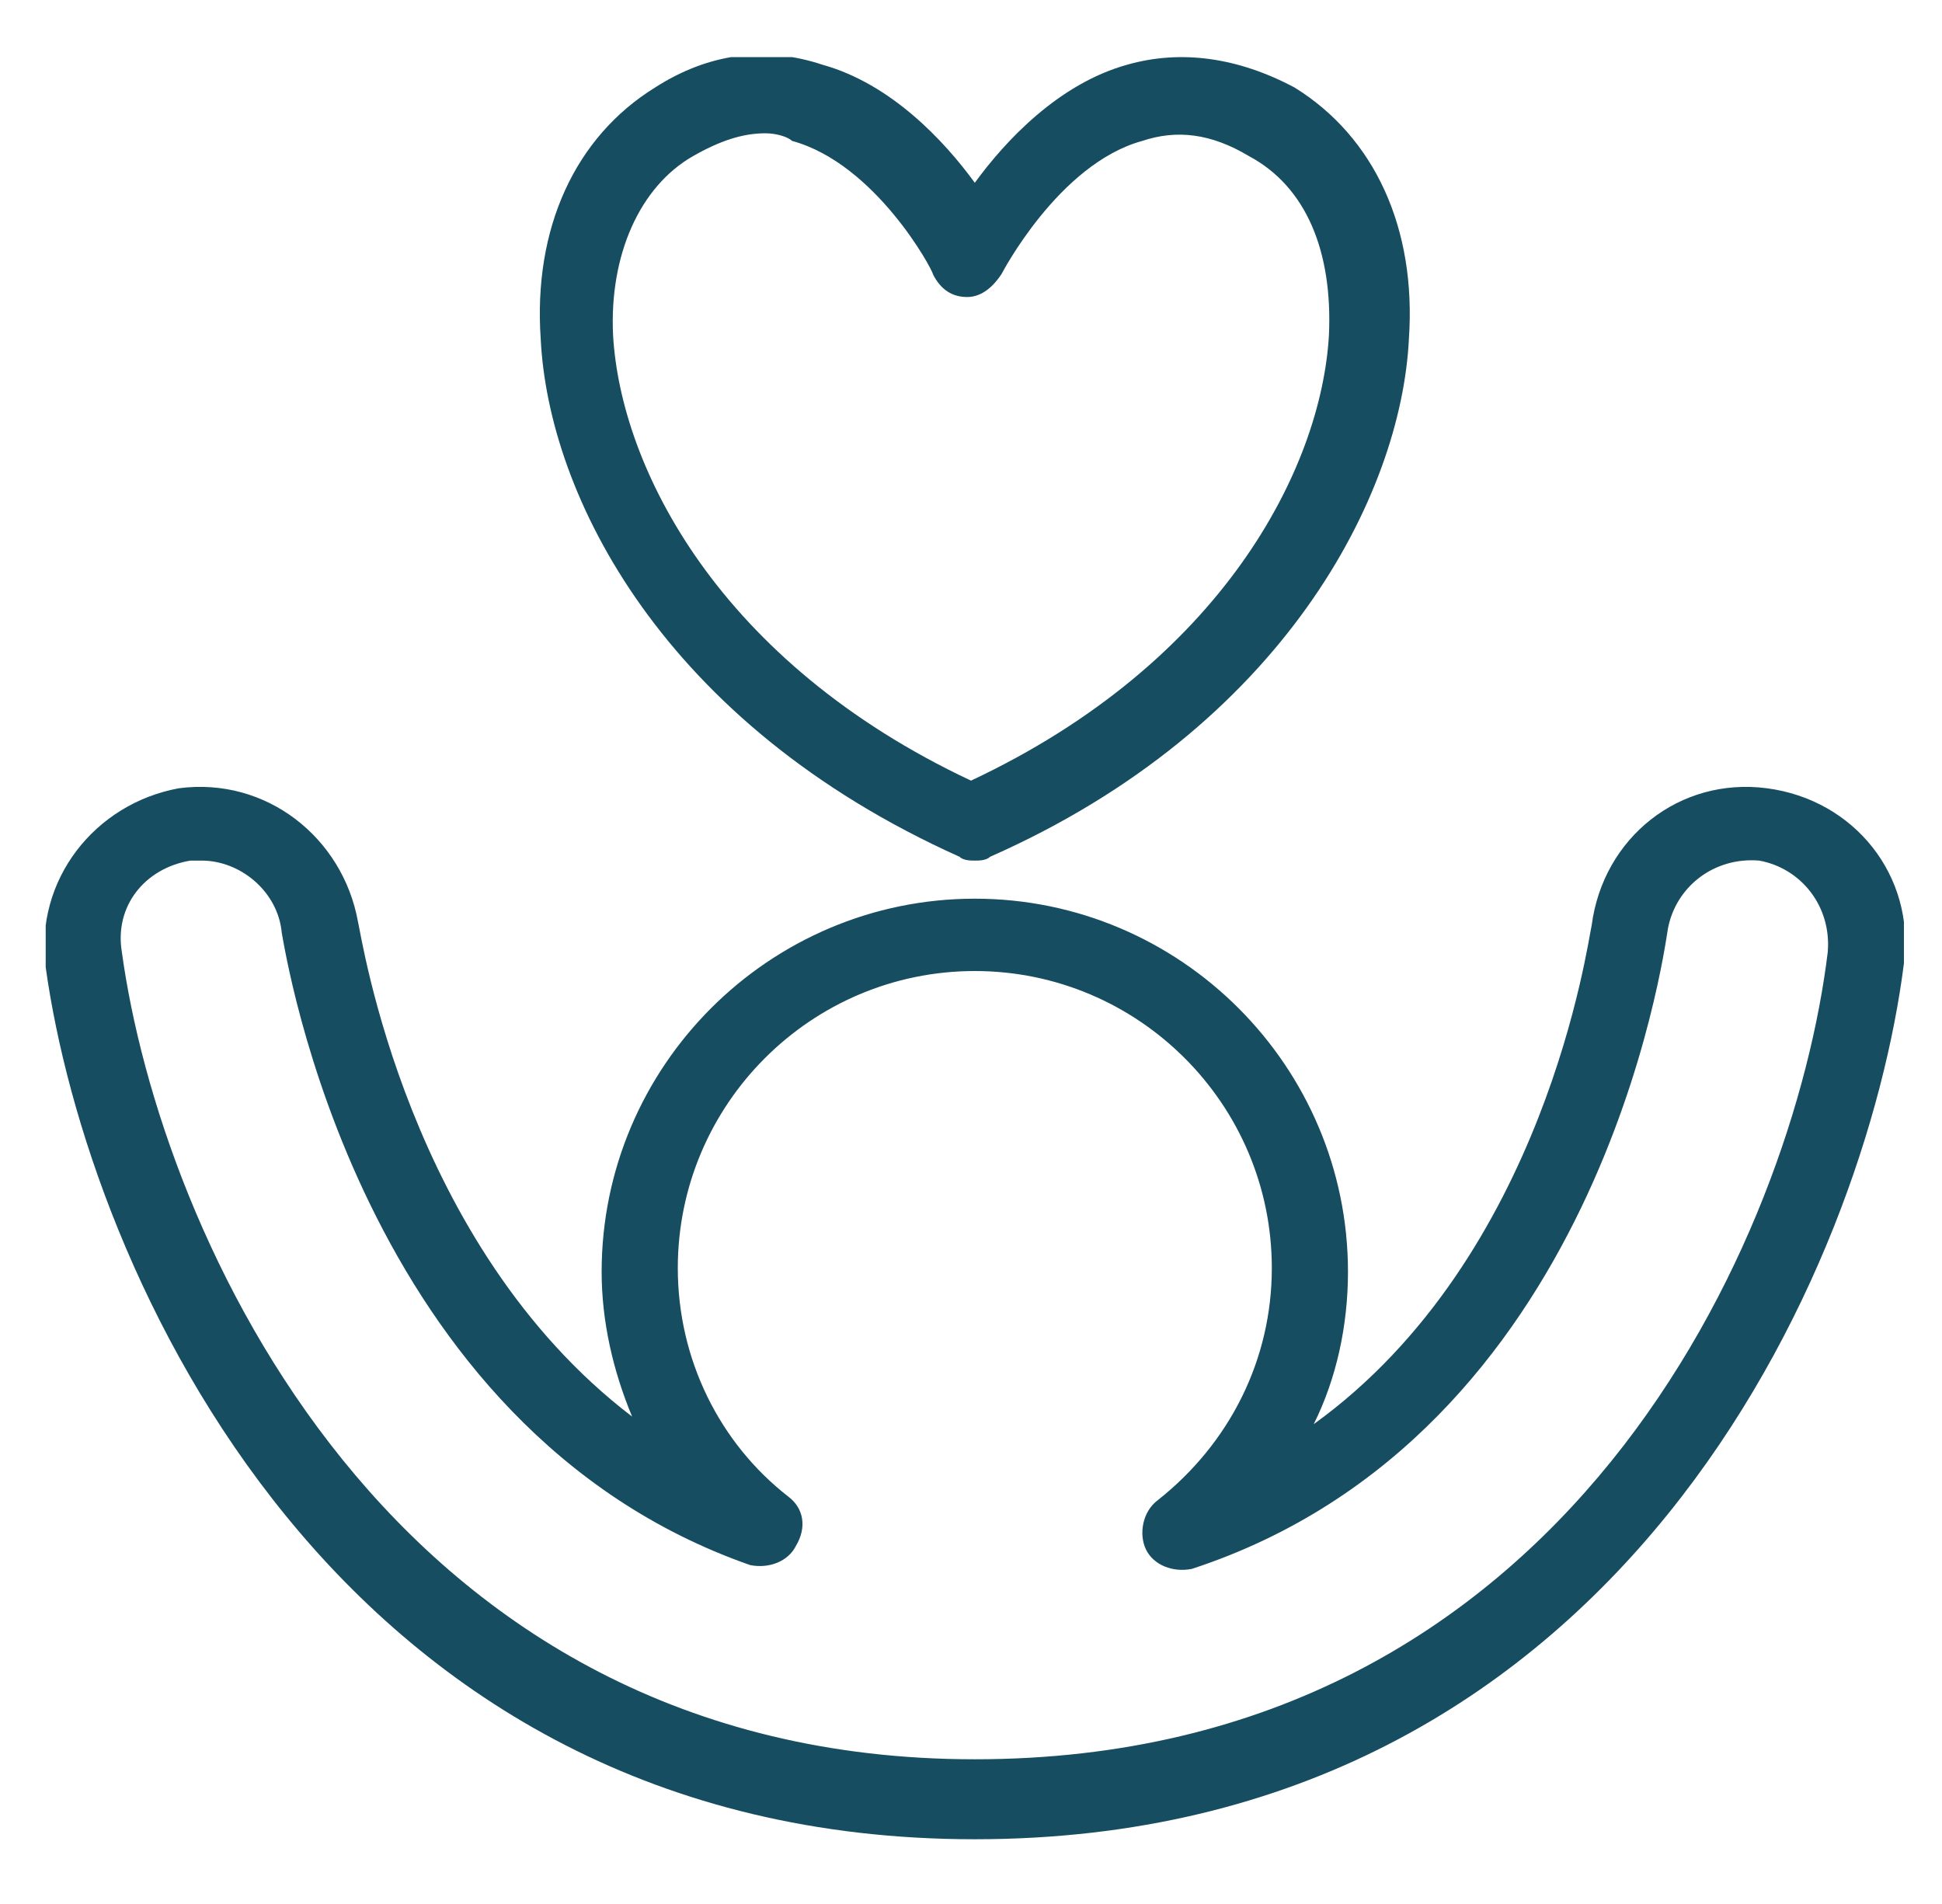 <?xml version="1.0" encoding="utf-8"?>
<!-- Generator: Adobe Illustrator 25.2.1, SVG Export Plug-In . SVG Version: 6.00 Build 0)  -->
<svg version="1.1" id="Layer_1" xmlns="http://www.w3.org/2000/svg" xmlns:xlink="http://www.w3.org/1999/xlink" x="0px" y="0px"
	 viewBox="0 0 51 50" style="enable-background:new 0 0 51 50;" xml:space="preserve">
<style type="text/css">
	.st0{clip-path:url(#SVGID_2_);fill:#164D61;}
</style>
<g>
	<defs>
		<rect id="SVGID_1_" x="1.2" y="1.5" width="48.8" height="46.8"/>
	</defs>
	<clipPath id="SVGID_2_">
		<use xlink:href="#SVGID_1_"  style="overflow:visible;"/>
	</clipPath>
	<path class="st0" d="M20.1,3.5c-0.6,0-1.2,0.2-1.9,0.6c-1.4,0.8-2.2,2.6-2.1,4.7c0.2,3.5,2.8,8.6,9.4,11.7
		c6.6-3.1,9.2-8.2,9.4-11.7c0.1-2.2-0.6-3.9-2.1-4.7c-1-0.6-1.9-0.7-2.8-0.4c-2.2,0.6-3.7,3.5-3.7,3.5c-0.2,0.3-0.5,0.6-0.9,0.6
		c-0.4,0-0.7-0.2-0.9-0.6c0-0.1-1.5-2.9-3.7-3.5C20.7,3.6,20.4,3.5,20.1,3.5 M25.6,22.6c-0.1,0-0.3,0-0.4-0.1
		c-7.8-3.5-10.8-9.5-11-13.6C14,6,15.1,3.6,17.2,2.3c1.4-0.9,2.9-1.1,4.4-0.6c1.8,0.5,3.2,2,4,3.1c0.8-1.1,2.2-2.6,4-3.1
		C31,1.3,32.5,1.5,34,2.3C36.1,3.6,37.2,6,37,8.9c-0.2,4.1-3.3,10.2-11,13.6C25.9,22.6,25.7,22.6,25.6,22.6"/>
	<path class="st0" d="M5.3,22.6c-0.1,0-0.2,0-0.3,0c-1.2,0.2-2,1.2-1.8,2.4c1,7.3,7,21.2,22.4,21.2C41.2,46.2,47.1,32.4,48,25
		c0.1-1.2-0.7-2.2-1.8-2.4c-1.2-0.1-2.2,0.7-2.4,1.8C43.7,25,42,37.7,31.3,41.2c-0.5,0.1-1-0.1-1.2-0.5c-0.2-0.4-0.1-1,0.3-1.3
		c1.9-1.5,3-3.7,3-6.1c0-4.3-3.5-7.8-7.8-7.8s-7.8,3.5-7.8,7.8c0,2.4,1.1,4.6,2.9,6c0.4,0.3,0.5,0.8,0.2,1.3
		c-0.2,0.4-0.7,0.6-1.2,0.5C9.4,37.5,7.5,25,7.4,24.5C7.3,23.4,6.3,22.6,5.3,22.6 M25.6,48.3c-16.8,0-23.3-15-24.4-22.9
		c-0.3-2.3,1.3-4.3,3.5-4.7c2.3-0.3,4.3,1.3,4.7,3.5c0.1,0.4,1.3,8.5,7.2,13c-0.5-1.2-0.8-2.5-0.8-3.8c0-5.4,4.4-9.8,9.8-9.8
		s9.8,4.4,9.8,9.8c0,1.4-0.3,2.8-0.9,4c6.1-4.4,7.2-12.7,7.3-13.1c0.3-2.3,2.3-3.9,4.6-3.6c2.3,0.3,3.9,2.3,3.6,4.6
		C49,33.2,42.6,48.3,25.6,48.3"/>
</g>
</svg>
